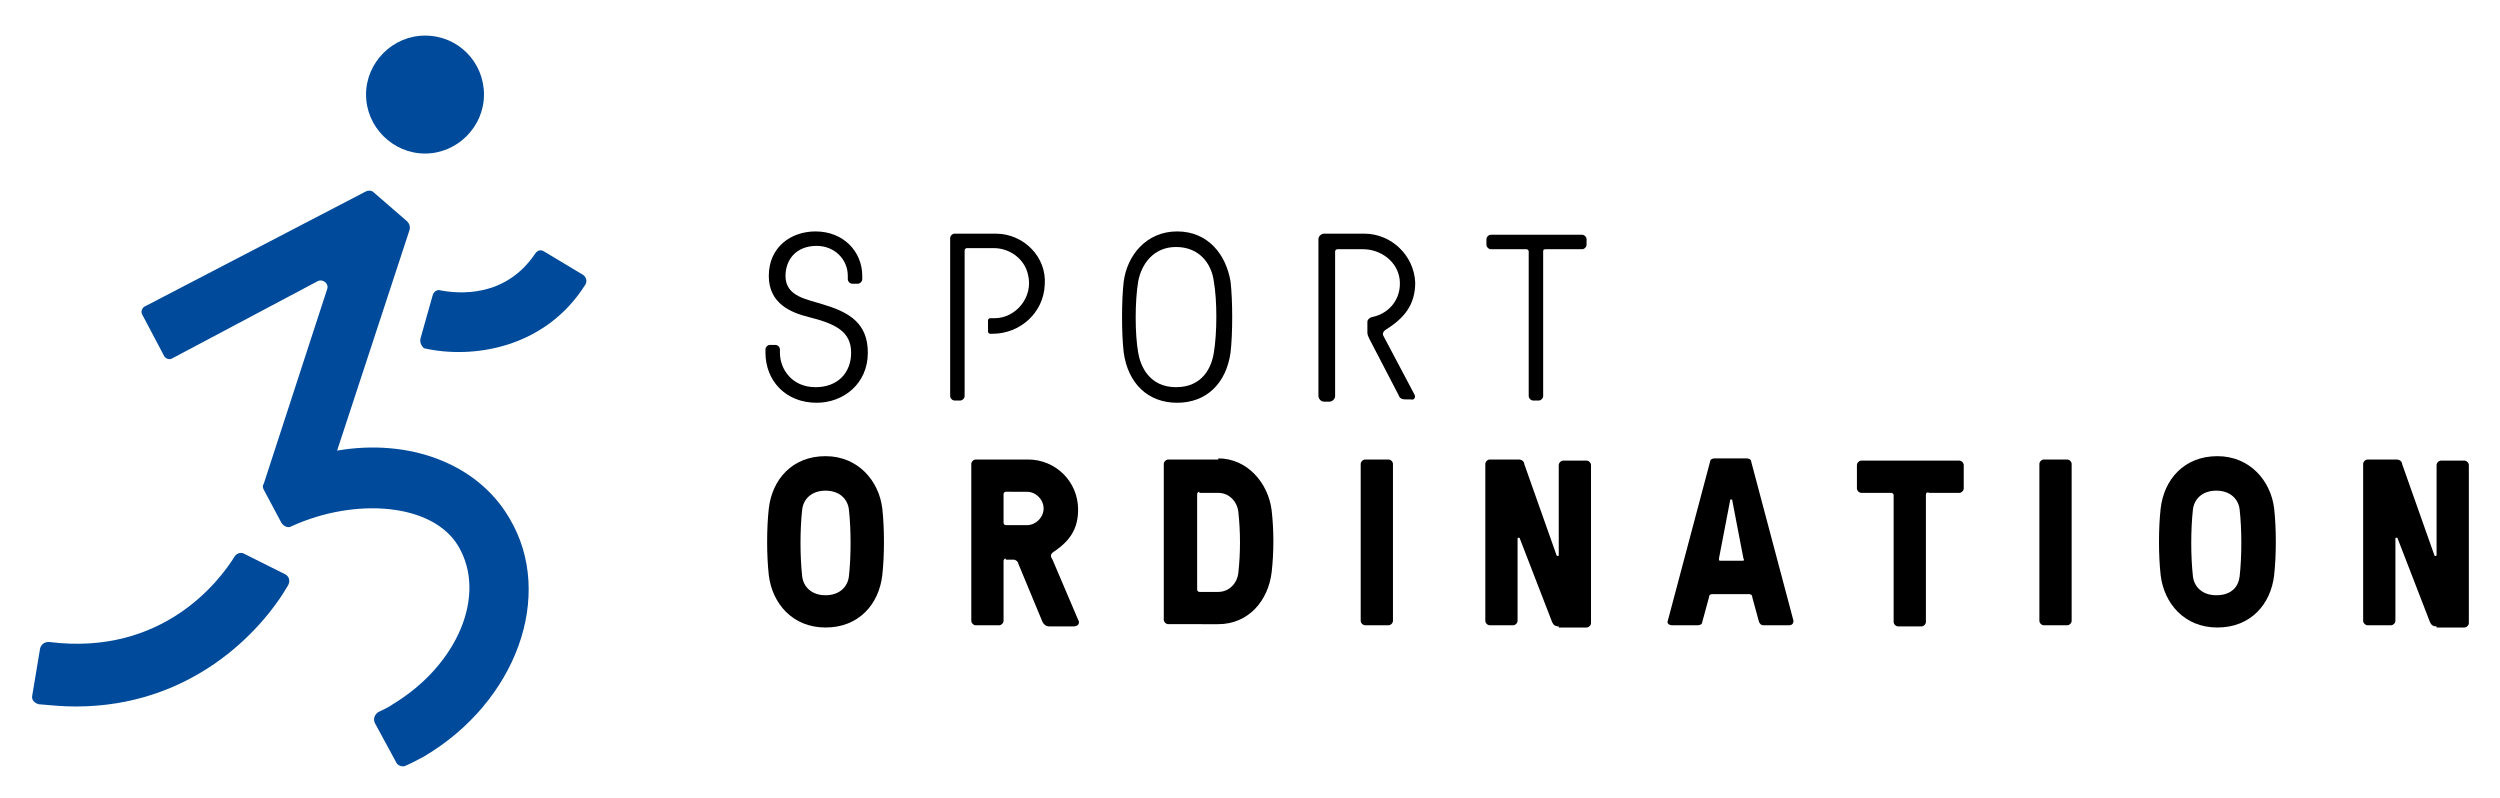 <?xml version="1.0" encoding="utf-8"?>
<!-- Generator: Adobe Illustrator 25.2.3, SVG Export Plug-In . SVG Version: 6.00 Build 0)  -->
<svg version="1.1" id="Ebene_1" xmlns="http://www.w3.org/2000/svg" xmlns:xlink="http://www.w3.org/1999/xlink" x="0px" y="0px"
	 viewBox="0 0 224.7 71.7" style="enable-background:new 0 0 224.7 71.7;" xml:space="preserve">
<style type="text/css">
	.st0{fill:#004A9B;}
</style>
<g>
	<g>
		<path d="M72.7,28.5c-1.6-0.4-3.6-1.2-3.6-3.7c0-2.6,2-4,4.2-4c2.5,0,4.2,1.8,4.2,4v0.3c0,0.2-0.2,0.4-0.4,0.4h-0.5
			c-0.2,0-0.4-0.2-0.4-0.4v-0.3c0-1.5-1.2-2.7-2.8-2.7c-1.9,0-2.8,1.3-2.8,2.7c0,1.9,2,2.1,3.5,2.6c2.3,0.7,3.9,1.7,3.9,4.3
			c0,2.8-2.2,4.5-4.6,4.5c-2.8,0-4.6-2-4.6-4.5v-0.3c0-0.2,0.2-0.4,0.4-0.4h0.5c0.2,0,0.4,0.2,0.4,0.4v0.3c0,1.5,1.1,3.1,3.2,3.1
			c2,0,3.2-1.3,3.2-3.1C76.5,29.8,75.1,29.1,72.7,28.5"/>
		<path d="M110.6,25.3c0.2,1.7,0.2,4.7,0,6.4c-0.4,2.8-2.2,4.5-4.8,4.5c-2.6,0-4.4-1.7-4.8-4.5c-0.2-1.7-0.2-4.7,0-6.4
			c0.3-2.3,2-4.5,4.8-4.5C108.6,20.8,110.2,22.9,110.6,25.3 M109.1,31.7c0.3-1.8,0.3-4.7,0-6.4c-0.2-1.6-1.3-3.1-3.4-3.1
			c-2,0-3.1,1.5-3.4,3.1c-0.3,1.8-0.3,4.7,0,6.4c0.2,1.2,1,3.1,3.4,3.1C108.1,34.8,108.9,33,109.1,31.7"/>
		<path d="M138.7,22.6v13c0,0.2-0.2,0.4-0.4,0.4h-0.5c-0.2,0-0.4-0.2-0.4-0.4v-13c0-0.1-0.1-0.2-0.2-0.2h-3.2
			c-0.2,0-0.4-0.2-0.4-0.4v-0.5c0-0.2,0.2-0.4,0.4-0.4h8.2c0.2,0,0.4,0.2,0.4,0.4v0.5c0,0.2-0.2,0.4-0.4,0.4h-3.2
			C138.8,22.4,138.7,22.4,138.7,22.6"/>
		<path d="M79.3,45.7c0.2,1.8,0.2,4.2,0,6c-0.3,2.6-2.1,4.7-5.1,4.7c-3,0-4.8-2.2-5.1-4.7c-0.2-1.8-0.2-4.2,0-6
			c0.3-2.6,2.1-4.7,5.1-4.7C77.1,41,79,43.2,79.3,45.7 M76.3,51.8c0.2-1.8,0.2-4.2,0-6c-0.1-0.9-0.8-1.7-2.1-1.7s-2,0.8-2.1,1.7
			c-0.2,1.8-0.2,4.2,0,6c0.1,0.9,0.8,1.7,2.1,1.7S76.2,52.7,76.3,51.8"/>
		<path d="M90.4,50.2c-0.1,0-0.2,0.1-0.2,0.2v5.4c0,0.2-0.2,0.4-0.4,0.4h-2.1c-0.2,0-0.4-0.2-0.4-0.4V41.7c0-0.2,0.2-0.4,0.4-0.4
			h4.7c2.5,0,4.5,2,4.5,4.5c0,1.7-0.7,2.8-2.2,3.8c-0.3,0.2-0.3,0.4-0.1,0.7l2.3,5.4c0.2,0.3,0,0.6-0.4,0.6h-2.2
			c-0.3,0-0.5-0.2-0.6-0.4l-2.2-5.3c0-0.1-0.2-0.3-0.4-0.3H90.4z M90.4,44.2c-0.1,0-0.2,0.1-0.2,0.2V47c0,0.1,0.1,0.2,0.2,0.2h1.9
			c0.8,0,1.5-0.7,1.5-1.5c0-0.8-0.7-1.5-1.5-1.5H90.4z"/>
		<path d="M109.5,41.2c2.6,0,4.5,2.2,4.8,4.7c0.2,1.8,0.2,3.7,0,5.5c-0.3,2.6-2.1,4.7-4.8,4.7H105c-0.2,0-0.4-0.2-0.4-0.4V41.7
			c0-0.2,0.2-0.4,0.4-0.4H109.5z M107.8,44.2c-0.1,0-0.2,0.1-0.2,0.2V53c0,0.1,0.1,0.2,0.2,0.2h1.7c1,0,1.7-0.8,1.8-1.7
			c0.2-1.8,0.2-3.7,0-5.5c-0.1-0.9-0.8-1.7-1.8-1.7H107.8z"/>
		<path d="M125.2,55.8c0,0.2-0.2,0.4-0.4,0.4h-2.1c-0.2,0-0.4-0.2-0.4-0.4V41.7c0-0.2,0.2-0.4,0.4-0.4h2.1c0.2,0,0.4,0.2,0.4,0.4
			V55.8z"/>
		<path d="M140.1,56.3c-0.4,0-0.5-0.2-0.6-0.4l-2.9-7.5c0-0.1-0.2-0.1-0.2,0v7.4c0,0.2-0.2,0.4-0.4,0.4h-2.1c-0.2,0-0.4-0.2-0.4-0.4
			V41.7c0-0.2,0.2-0.4,0.4-0.4h2.6c0.3,0,0.5,0.2,0.5,0.4l2.9,8.2c0,0.1,0.2,0.1,0.2,0v-8.1c0-0.2,0.2-0.4,0.4-0.4h2.1
			c0.2,0,0.4,0.2,0.4,0.4v14.2c0,0.2-0.2,0.4-0.4,0.4H140.1z"/>
		<path d="M157.5,53.7c0-0.2-0.1-0.3-0.3-0.3h-3.3c-0.2,0-0.3,0.1-0.3,0.3l-0.6,2.2c0,0.2-0.2,0.3-0.4,0.3h-2.3
			c-0.3,0-0.5-0.2-0.4-0.4l3.8-14.3c0-0.2,0.2-0.3,0.4-0.3h2.9c0.2,0,0.4,0.1,0.4,0.3l3.8,14.3c0,0.2-0.1,0.4-0.4,0.4h-2.3
			c-0.2,0-0.3-0.1-0.4-0.3L157.5,53.7z M156.7,50.2l-1-5.2c0-0.1,0-0.1-0.1-0.1h0c-0.1,0-0.1,0-0.1,0.1l-1,5.2c0,0.2,0,0.2,0.2,0.2
			h2C156.7,50.4,156.8,50.3,156.7,50.2"/>
		<path d="M173.1,44.5v11.4c0,0.2-0.2,0.4-0.4,0.4h-2.1c-0.2,0-0.4-0.2-0.4-0.4V44.5c0-0.1-0.1-0.2-0.2-0.2h-2.7
			c-0.2,0-0.4-0.2-0.4-0.4v-2.1c0-0.2,0.2-0.4,0.4-0.4h8.8c0.2,0,0.4,0.2,0.4,0.4v2.1c0,0.2-0.2,0.4-0.4,0.4h-2.7
			C173.2,44.2,173.1,44.3,173.1,44.5"/>
		<path d="M186.2,55.8c0,0.2-0.2,0.4-0.4,0.4h-2.1c-0.2,0-0.4-0.2-0.4-0.4V41.7c0-0.2,0.2-0.4,0.4-0.4h2.1c0.2,0,0.4,0.2,0.4,0.4
			V55.8z"/>
		<path d="M204.4,45.7c0.2,1.8,0.2,4.2,0,6c-0.3,2.6-2.1,4.7-5.1,4.7c-3,0-4.8-2.2-5.1-4.7c-0.2-1.8-0.2-4.2,0-6
			c0.3-2.6,2.1-4.7,5.1-4.7C202.2,41,204.1,43.2,204.4,45.7 M201.3,51.8c0.2-1.8,0.2-4.2,0-6c-0.1-0.9-0.8-1.7-2.1-1.7
			c-1.3,0-2,0.8-2.1,1.7c-0.2,1.8-0.2,4.2,0,6c0.1,0.9,0.8,1.7,2.1,1.7C200.6,53.5,201.2,52.7,201.3,51.8"/>
		<path d="M219,56.3c-0.4,0-0.5-0.2-0.6-0.4l-2.9-7.5c0-0.1-0.2-0.1-0.2,0v7.4c0,0.2-0.2,0.4-0.4,0.4h-2.1c-0.2,0-0.4-0.2-0.4-0.4
			V41.7c0-0.2,0.2-0.4,0.4-0.4h2.6c0.3,0,0.5,0.2,0.5,0.4l2.9,8.2c0,0.1,0.2,0.1,0.2,0v-8.1c0-0.2,0.2-0.4,0.4-0.4h2.1
			c0.2,0,0.4,0.2,0.4,0.4v14.2c0,0.2-0.2,0.4-0.4,0.4H219z"/>
		<path d="M89.5,21h-3.7c-0.2,0-0.4,0.2-0.4,0.4v14.2c0,0.2,0.2,0.4,0.4,0.4h0.5c0.2,0,0.4-0.2,0.4-0.4v-2.8h0v-5.5h0v-4.8
			c0-0.1,0.1-0.2,0.2-0.2h2.4c1.5,0,2.8,1,3.1,2.4c0.5,2-1.1,3.9-3,3.9h-0.4c-0.1,0-0.2,0.1-0.2,0.2v1c0,0.1,0.1,0.2,0.2,0.2h0.2
			c2.5,0,4.6-1.9,4.7-4.4C94.1,23.1,92,21,89.5,21"/>
		<path d="M127.1,35.4l-2.7-5.1c-0.2-0.3-0.1-0.5,0.2-0.7c1.6-1,2.6-2.2,2.6-4.2c-0.1-2.4-2.1-4.4-4.6-4.4H119
			c-0.2,0-0.5,0.2-0.5,0.5v14.1c0,0.2,0.2,0.5,0.5,0.5h0.5c0.2,0,0.5-0.2,0.5-0.5l0-5.4v-1.8l0-5.8c0-0.1,0.1-0.2,0.2-0.2h2.3
			c1.6,0,3.1,1.1,3.3,2.7c0.2,1.7-0.9,3.1-2.5,3.4c-0.3,0.1-0.4,0.3-0.4,0.4c0,0.3,0,0.7,0,1c0,0.2,0.1,0.4,0.2,0.6l2.6,5
			c0.1,0.3,0.3,0.4,0.6,0.4h0.5C127.1,36,127.3,35.7,127.1,35.4"/>
	</g>
	<g>
		<path class="st0" d="M43.5,8.5c0,2.9-2.4,5.3-5.3,5.3c-2.9,0-5.3-2.4-5.3-5.3s2.4-5.3,5.3-5.3C41.2,3.2,43.5,5.6,43.5,8.5"/>
		<path class="st0" d="M33.7,65c-0.2-0.4,0-0.8,0.3-1c0.4-0.2,0.9-0.4,1.3-0.7c5.8-3.5,8.5-9.8,5.9-14.2c-2.3-3.9-9.3-4.4-15-1.8
			c-0.3,0.2-0.7,0-0.9-0.3l-1.6-3c-0.1-0.2-0.1-0.4,0-0.5L29.4,26c0.2-0.5-0.4-1-0.9-0.7l-13,6.9c-0.3,0.2-0.7,0-0.8-0.3l-1.9-3.6
			c-0.2-0.3,0-0.7,0.3-0.8l19.8-10.3c0.2-0.1,0.5-0.1,0.7,0.1l3,2.6c0.2,0.2,0.3,0.5,0.2,0.8l-6.5,19.8c6.4-1.1,12.6,1.1,15.5,6.1
			c4.1,6.9,0.6,16.5-7.7,21.4c-0.4,0.2-1.1,0.6-1.6,0.8c-0.3,0.2-0.8,0-0.9-0.3L33.7,65z"/>
		<path class="st0" d="M37.8,30.4l1.1-3.9c0.1-0.3,0.4-0.5,0.7-0.4c1.6,0.3,5.8,0.7,8.5-3.3c0.2-0.3,0.5-0.4,0.8-0.2l3.5,2.1
			c0.3,0.2,0.4,0.6,0.2,0.9c-3.6,5.7-10.1,6.7-14.5,5.7C37.9,31.1,37.7,30.8,37.8,30.4"/>
		<g>
			<path class="st0" d="M6.8,63.5c-1.1,0-2.2-0.1-3.3-0.2c-0.4-0.1-0.7-0.4-0.6-0.8l0.7-4.2c0.1-0.4,0.4-0.6,0.8-0.6
				C14.7,59,19.8,52.1,21.1,50c0.2-0.3,0.6-0.4,0.9-0.2l3.6,1.8c0.4,0.2,0.5,0.6,0.3,1C23.4,56.9,17.1,63.5,6.8,63.5z"/>
		</g>
	</g>
</g>
</svg>
